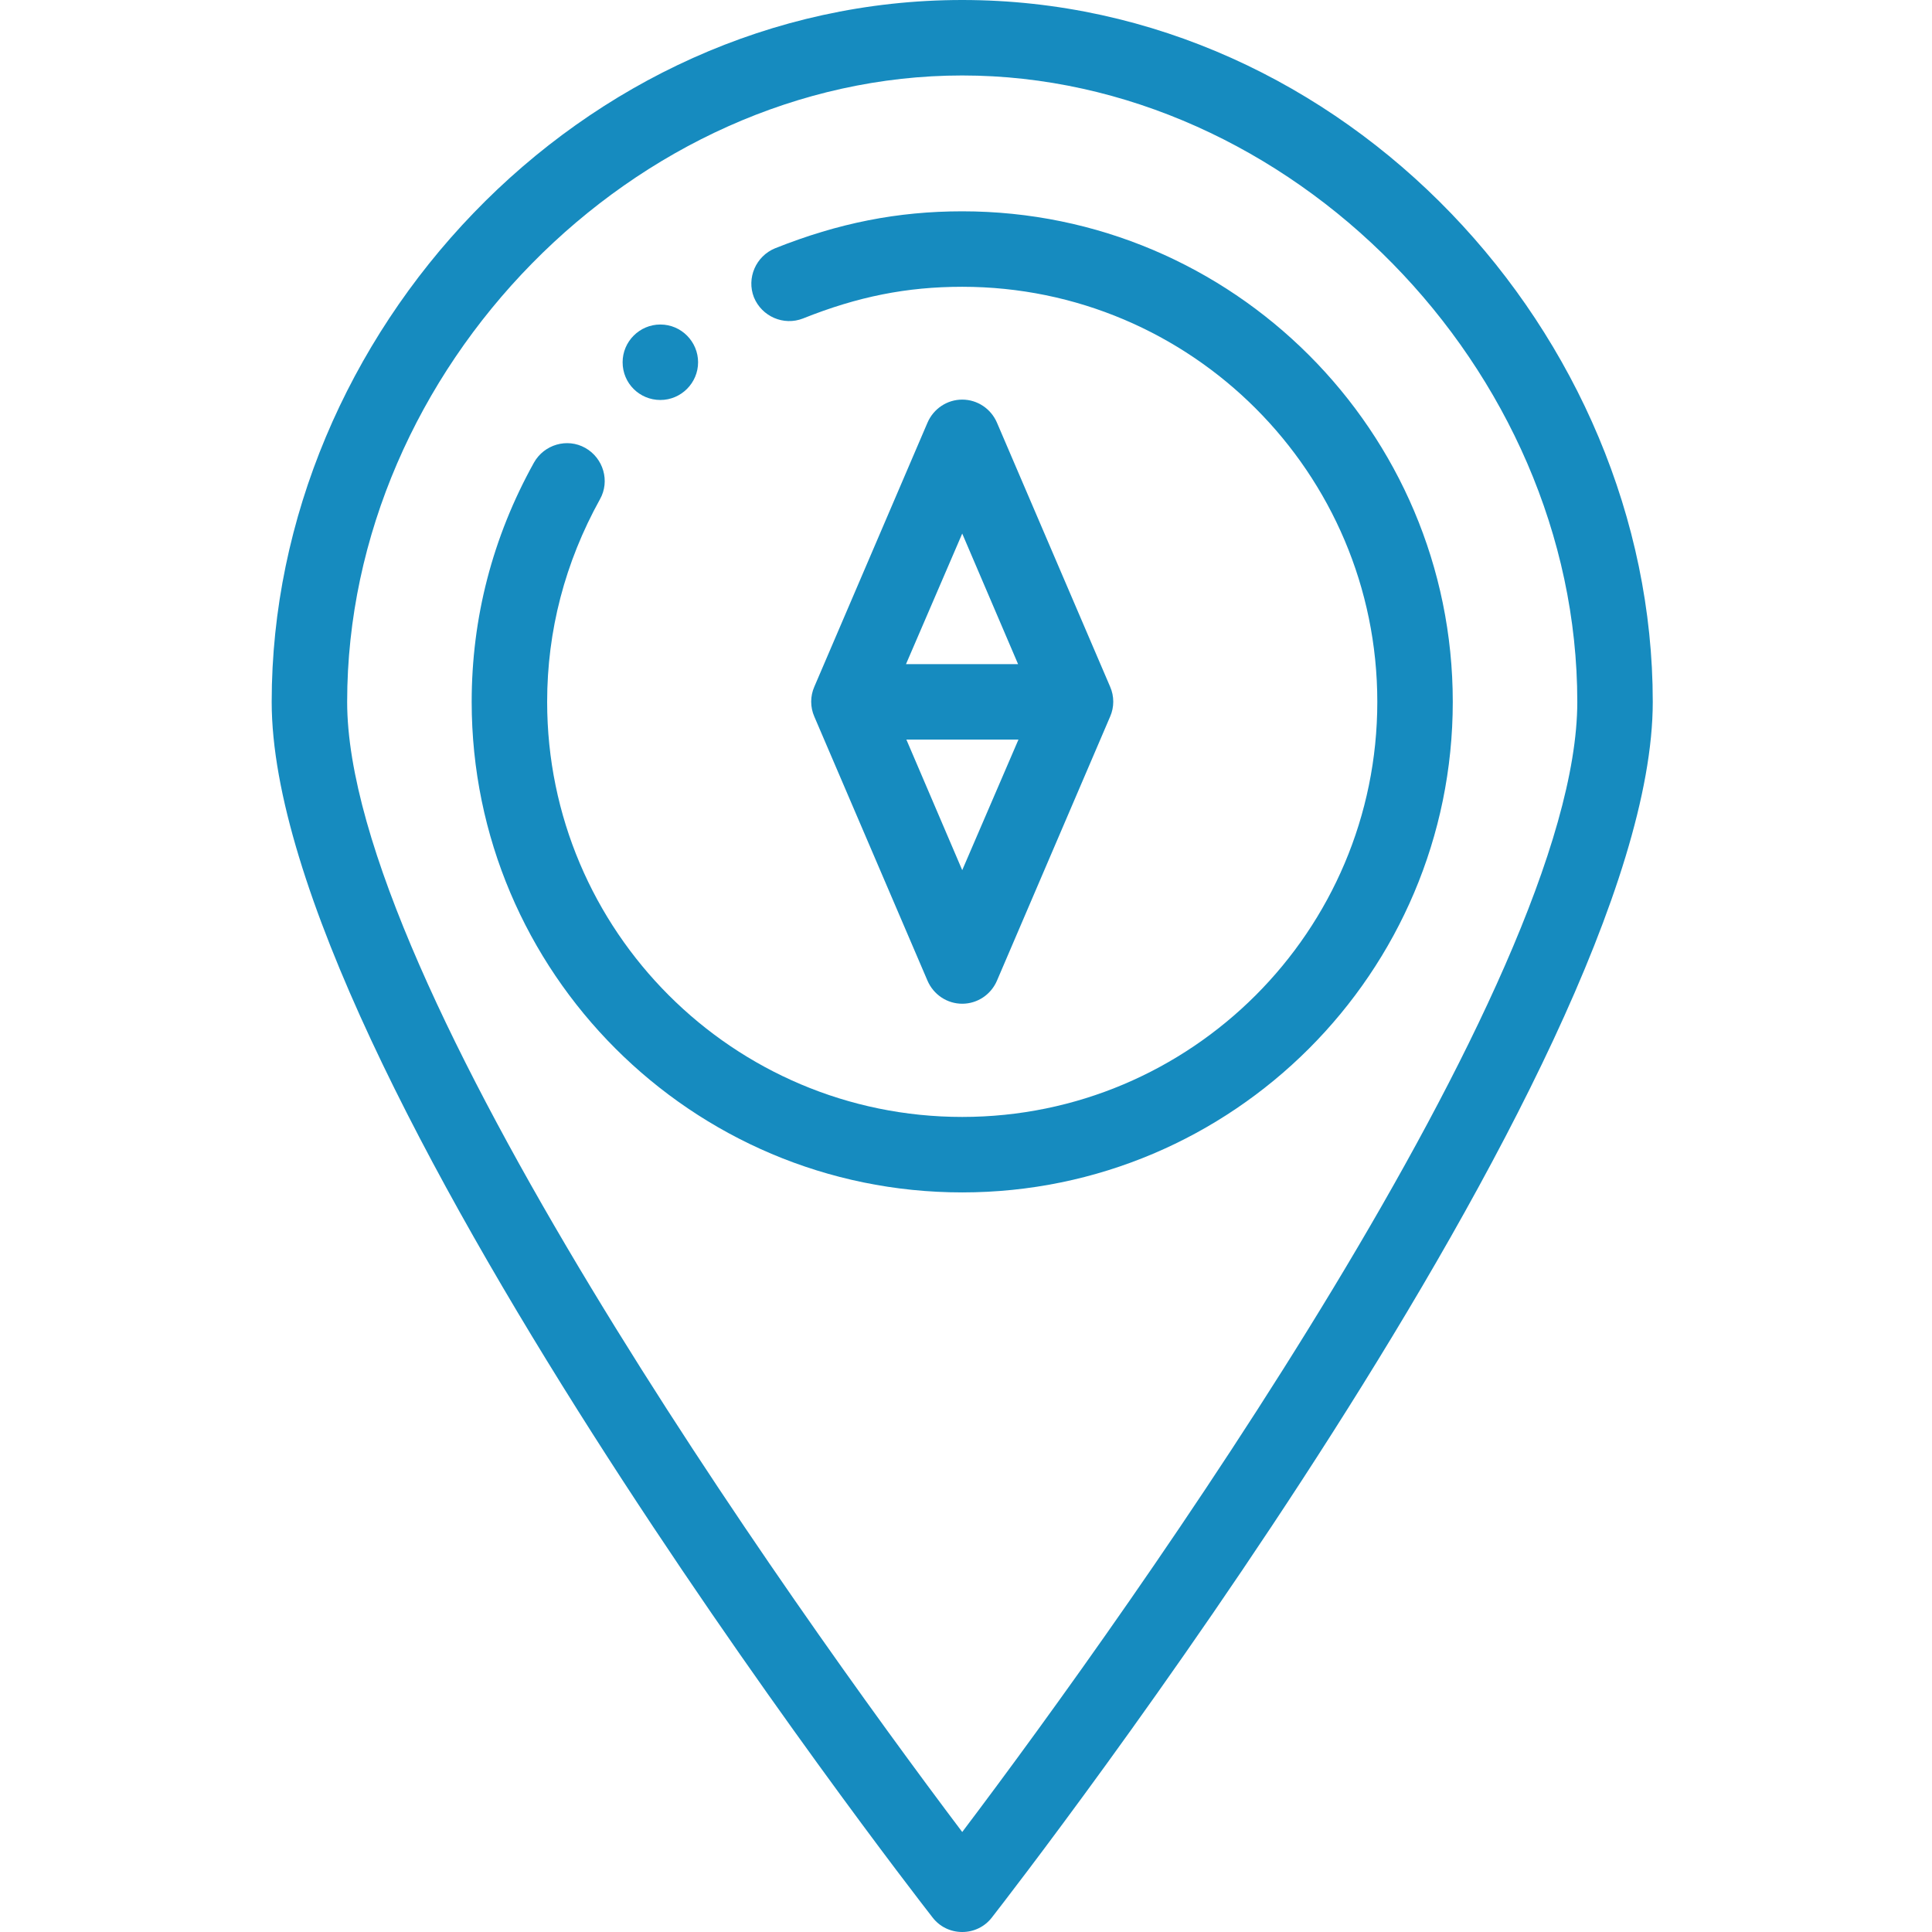 <?xml version="1.0" encoding="utf-8"?>
<!-- Generator: Adobe Illustrator 24.0.1, SVG Export Plug-In . SVG Version: 6.00 Build 0)  -->
<svg version="1.1" id="Layer_1" xmlns:svgjs="http://svgjs.com/svgjs"
	 xmlns="http://www.w3.org/2000/svg" xmlns:xlink="http://www.w3.org/1999/xlink" x="0px" y="0px" viewBox="0 0 512 512"
	 style="enable-background:new 0 0 512 512;" xml:space="preserve">
<style type="text/css">
	.st0{fill:#168BBF;}
</style>
<g>
	<path class="st0" d="M175,106c5.5,0,10-4.5,10-10c0-5.4-4.4-10-10-10c-5.5,0-10,4.5-10,10C165,101.6,169.5,106,175,106z"/>
	<path class="st0" d="M255,512c3.1,0,6-1.4,7.9-3.9C270,499,438,282.2,438,186C438,88.7,356.4,0,255,0C153.7,0,72,88.5,72,186
		c0,96.2,168,313,175.1,322.1C249,510.6,251.9,512,255,512z M92,186c0-88.4,76.2-166,163-166s163,77.6,163,166
		c0,74.4-118.1,240.1-163,299.5C209.8,425.6,92,260.2,92,186z"/>
	<path class="st0" d="M385,186c0-71.7-58.3-130-130-130c-17.1,0-32.8,3.1-49.6,9.8c-5.1,2.1-7.6,7.9-5.6,13c2.1,5.1,7.9,7.6,13,5.6
		c14.5-5.8,27.5-8.4,42.2-8.4c60.7,0,110,49.3,110,110s-49.3,110-110,110s-110-49.3-110-110c0-18.8,4.7-36.9,14-53.7
		c2.7-4.8,0.9-10.9-3.9-13.6s-10.9-0.9-13.6,3.9c-11,19.8-16.5,41.2-16.5,63.4c0,71.7,58.3,130,130,130S385,257.7,385,186z"/>
	<path class="st0" d="M215.8,189.9l30,70c1.6,3.7,5.2,6.1,9.2,6.1s7.6-2.4,9.2-6.1l30-70c1.1-2.5,1.1-5.4,0-7.9l-30-70
		c-1.6-3.7-5.2-6.1-9.2-6.1s-7.6,2.4-9.2,6.1l-30,70C214.7,184.5,214.7,187.4,215.8,189.9z M255,230.6L240.2,196h29.7L255,230.6z
		 M255,141.4l14.8,34.6h-29.7L255,141.4z"/>
</g>
</svg>
